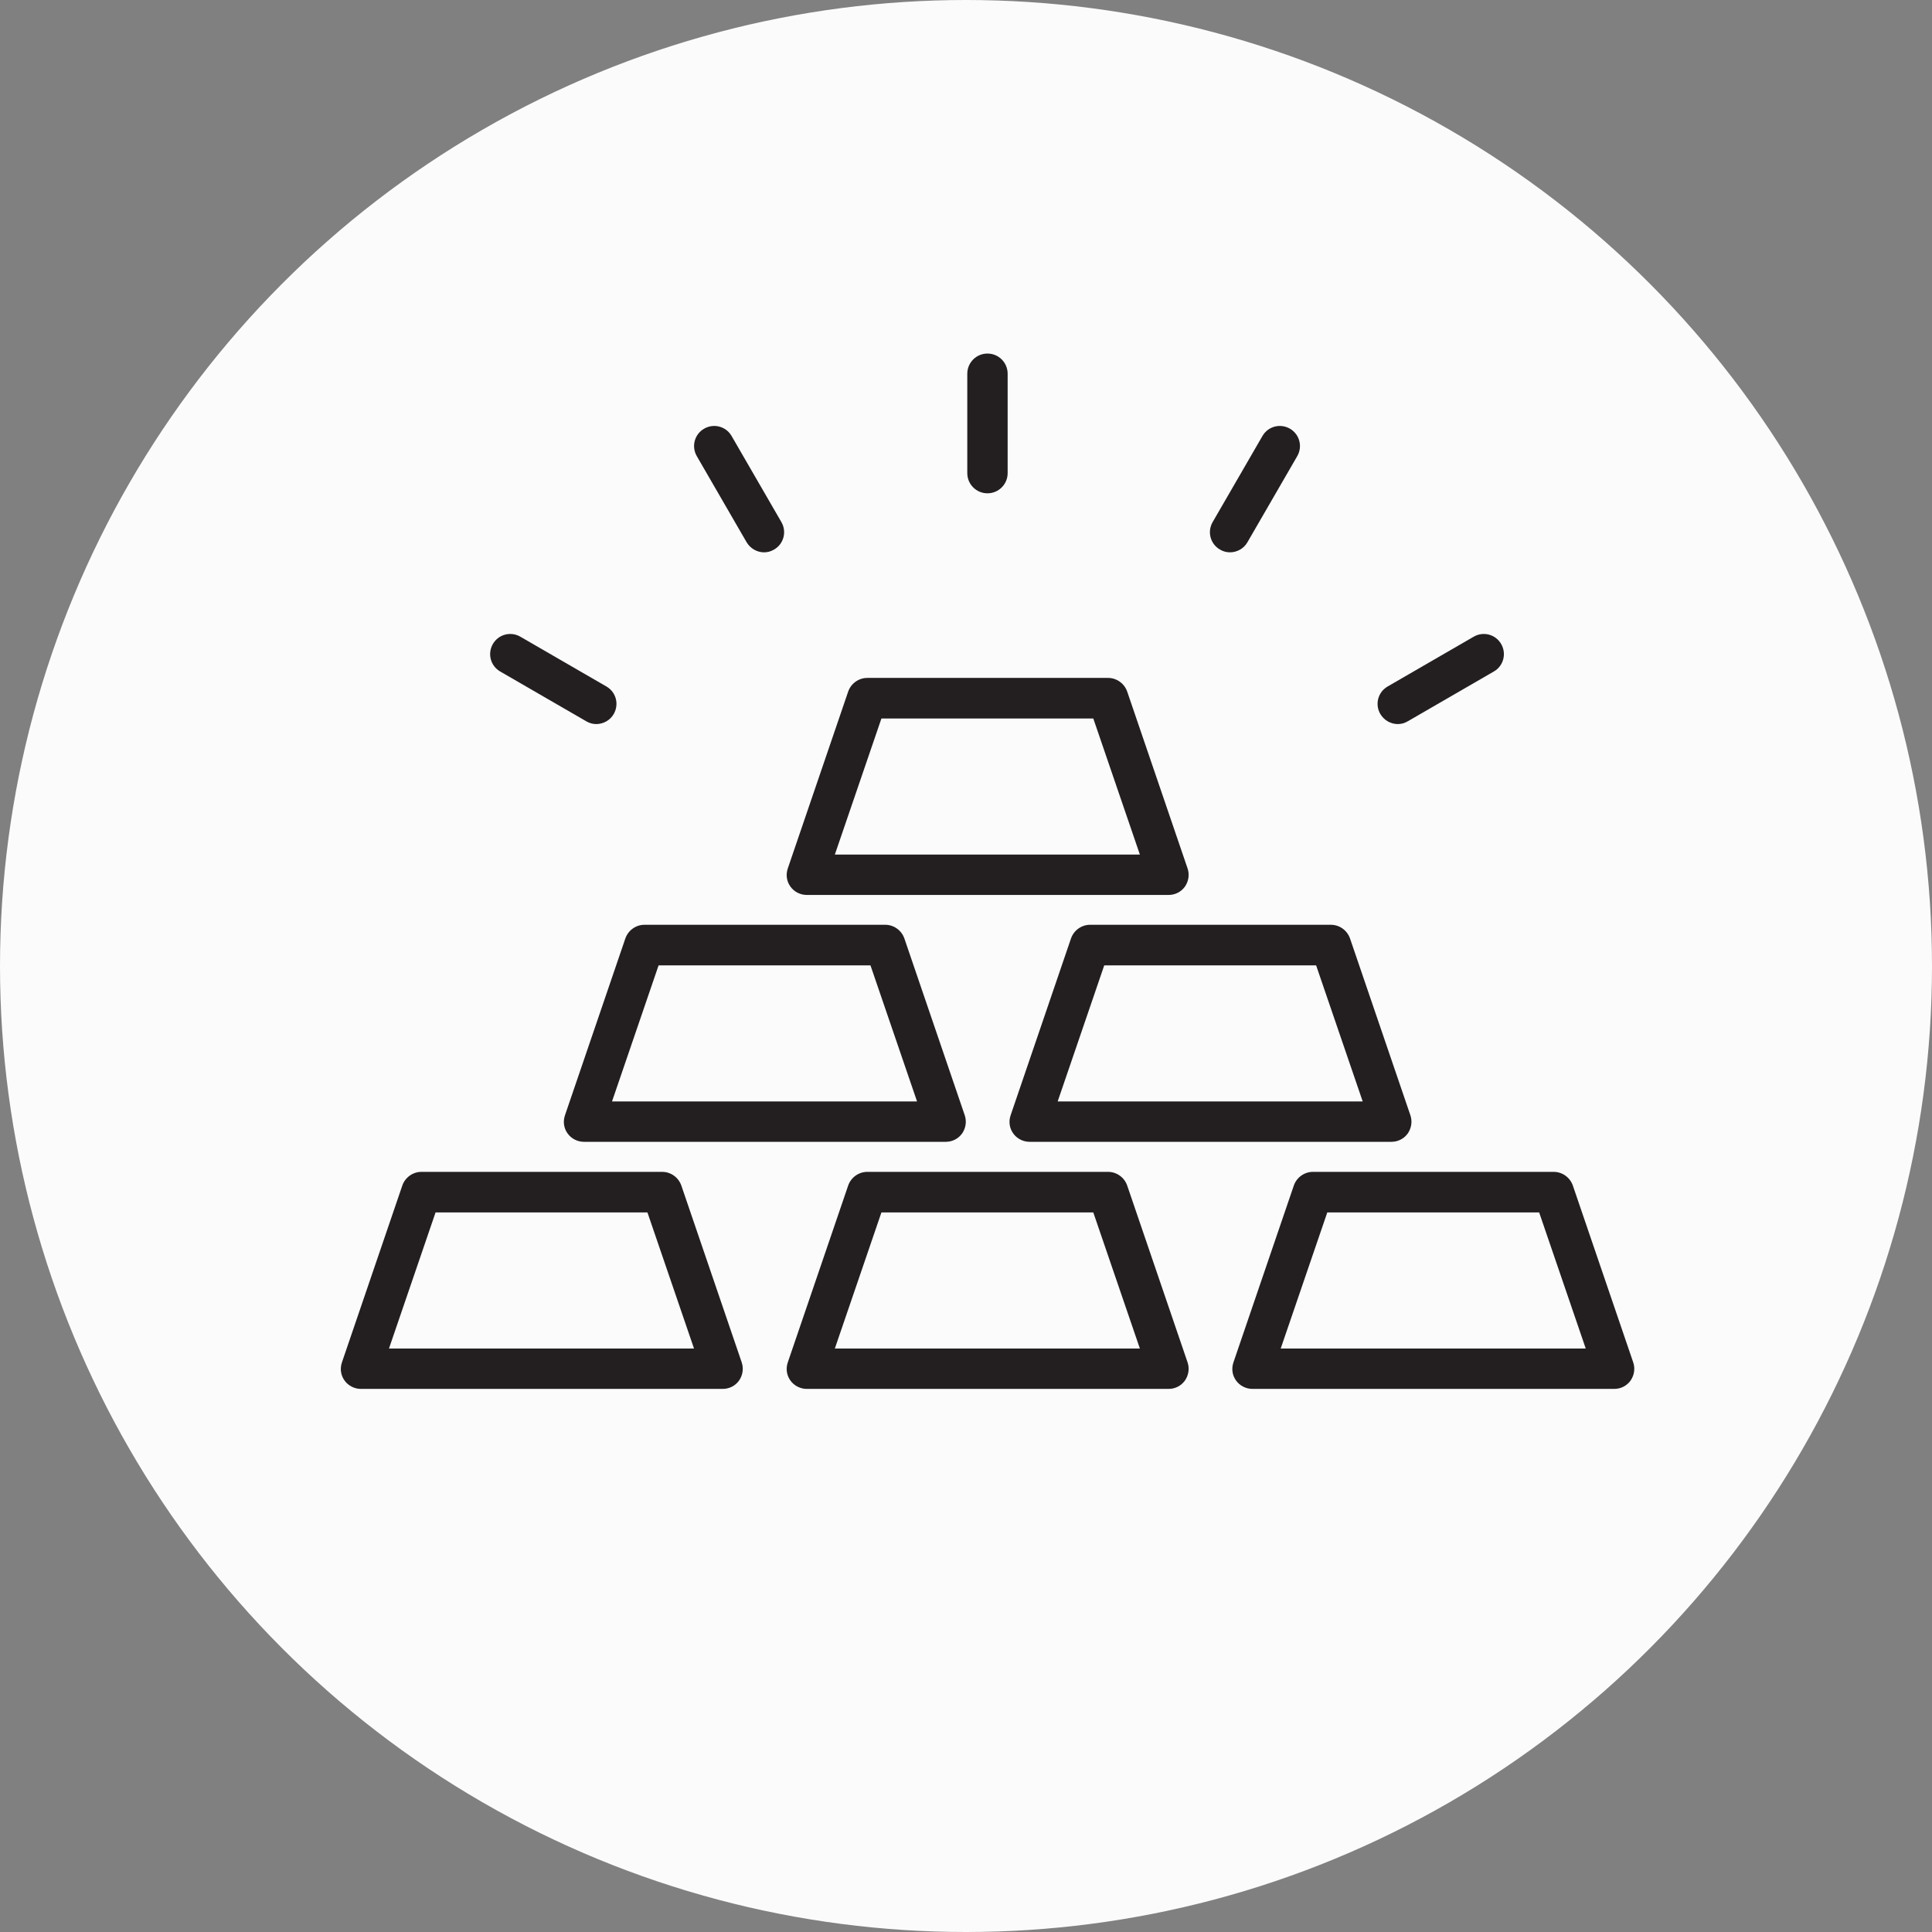 <?xml version="1.0" encoding="UTF-8"?><svg xmlns="http://www.w3.org/2000/svg" id="Layer_164c968eeba553" viewBox="0 0 90 90" aria-hidden="true" width="90px" height="90px"><rect x="0" y="0" width="90" height="90" fill="#808080" stroke="none"/><defs><linearGradient class="cerosgradient" data-cerosgradient="true" id="CerosGradient_id1e1028c75" gradientUnits="userSpaceOnUse" x1="50%" y1="100%" x2="50%" y2="0%"><stop offset="0%" stop-color="#d1d1d1"/><stop offset="100%" stop-color="#d1d1d1"/></linearGradient><linearGradient/><style>.cls-1-64c968eeba553{fill:#231f20;}.cls-2-64c968eeba553{fill:#fbfbfb;stroke:#fbfbfb;stroke-miterlimit:10;}</style></defs><circle class="cls-2-64c968eeba553" cx="45" cy="45" r="44.5"/><path class="cls-1-64c968eeba553" d="m54.42,41.69h-16.84c-.3,0-.59-.15-.76-.39-.18-.25-.22-.56-.12-.85l2.81-8.23c.13-.38.49-.64.89-.64h11.22c.4,0,.76.26.89.64l2.81,8.23c.1.29.05.6-.12.85-.18.25-.46.39-.76.39Zm-15.53-1.88h14.21l-2.17-6.34h-9.87l-2.17,6.34Z"/><path class="cls-1-64c968eeba553" d="m44.04,53.19h-16.84c-.3,0-.59-.15-.76-.39-.18-.25-.22-.56-.12-.85l2.81-8.23c.13-.38.49-.64.89-.64h11.22c.4,0,.76.26.89.64l2.81,8.23c.1.29.05.6-.12.85-.18.25-.46.39-.76.39Zm-15.53-1.88h14.21l-2.17-6.34h-9.87l-2.17,6.34Z"/><path class="cls-1-64c968eeba553" d="m64.8,53.19h-16.84c-.3,0-.59-.15-.76-.39-.18-.25-.22-.56-.12-.85l2.81-8.23c.13-.38.49-.64.89-.64h11.22c.4,0,.76.26.89.64l2.81,8.23c.1.29.05.6-.12.85-.18.25-.46.39-.76.39Zm-15.53-1.88h14.21l-2.17-6.34h-9.87l-2.17,6.34Z"/><path class="cls-1-64c968eeba553" d="m54.42,64.7h-16.84c-.3,0-.59-.15-.76-.39-.18-.25-.22-.56-.12-.85l2.81-8.23c.13-.38.49-.64.89-.64h11.22c.4,0,.76.26.89.64l2.81,8.23c.1.29.05.6-.12.85-.18.25-.46.39-.76.39Zm-15.53-1.88h14.21l-2.17-6.34h-9.87l-2.17,6.34Z"/><path class="cls-1-64c968eeba553" d="m33.65,64.7h-16.84c-.3,0-.59-.15-.76-.39-.18-.25-.22-.56-.12-.85l2.81-8.23c.13-.38.49-.64.89-.64h11.22c.4,0,.76.26.89.64l2.81,8.23c.1.29.05.6-.12.85-.18.25-.46.39-.76.39Zm-15.53-1.88h14.21l-2.17-6.34h-9.87l-2.17,6.34Z"/><path class="cls-1-64c968eeba553" d="m75.18,64.7h-16.84c-.3,0-.59-.15-.76-.39-.18-.25-.22-.56-.12-.85l2.81-8.23c.13-.38.49-.64.89-.64h11.22c.4,0,.76.26.89.64l2.81,8.23c.1.29.05.6-.12.85-.18.25-.46.39-.76.39Zm-15.52-1.88h14.21l-2.17-6.34h-9.87l-2.17,6.34Z"/><path class="cls-1-64c968eeba553" d="m46,22.98c-.52,0-.94-.42-.94-.94v-4.63c0-.52.42-.94.94-.94s.94.42.94.94v4.63c0,.52-.42.94-.94.94Z"/><path class="cls-1-64c968eeba553" d="m35.6,25.73c-.33,0-.64-.17-.82-.47l-2.32-4.01c-.26-.45-.11-1.02.34-1.28.45-.26,1.02-.11,1.28.34l2.32,4.01c.26.45.11,1.02-.34,1.28-.15.09-.31.13-.47.13Z"/><path class="cls-1-64c968eeba553" d="m27.78,33.73c-.16,0-.32-.04-.47-.13l-4.01-2.32c-.45-.26-.6-.83-.34-1.28.26-.45.83-.6,1.28-.34l4.01,2.32c.45.26.6.83.34,1.28-.17.3-.49.47-.82.47Z"/><path class="cls-1-64c968eeba553" d="m57.3,25.73c-.16,0-.32-.04-.47-.13-.45-.26-.6-.83-.34-1.28l2.32-4.01c.26-.45.83-.6,1.28-.34.45.26.6.83.34,1.28l-2.32,4.01c-.17.3-.49.47-.82.47Z"/><path class="cls-1-64c968eeba553" d="m65.12,33.73c-.33,0-.64-.17-.82-.47-.26-.45-.11-1.02.34-1.28l4.01-2.32c.45-.26,1.02-.11,1.28.34.26.45.11,1.02-.34,1.28l-4.01,2.32c-.15.09-.31.13-.47.13Z"/></svg>